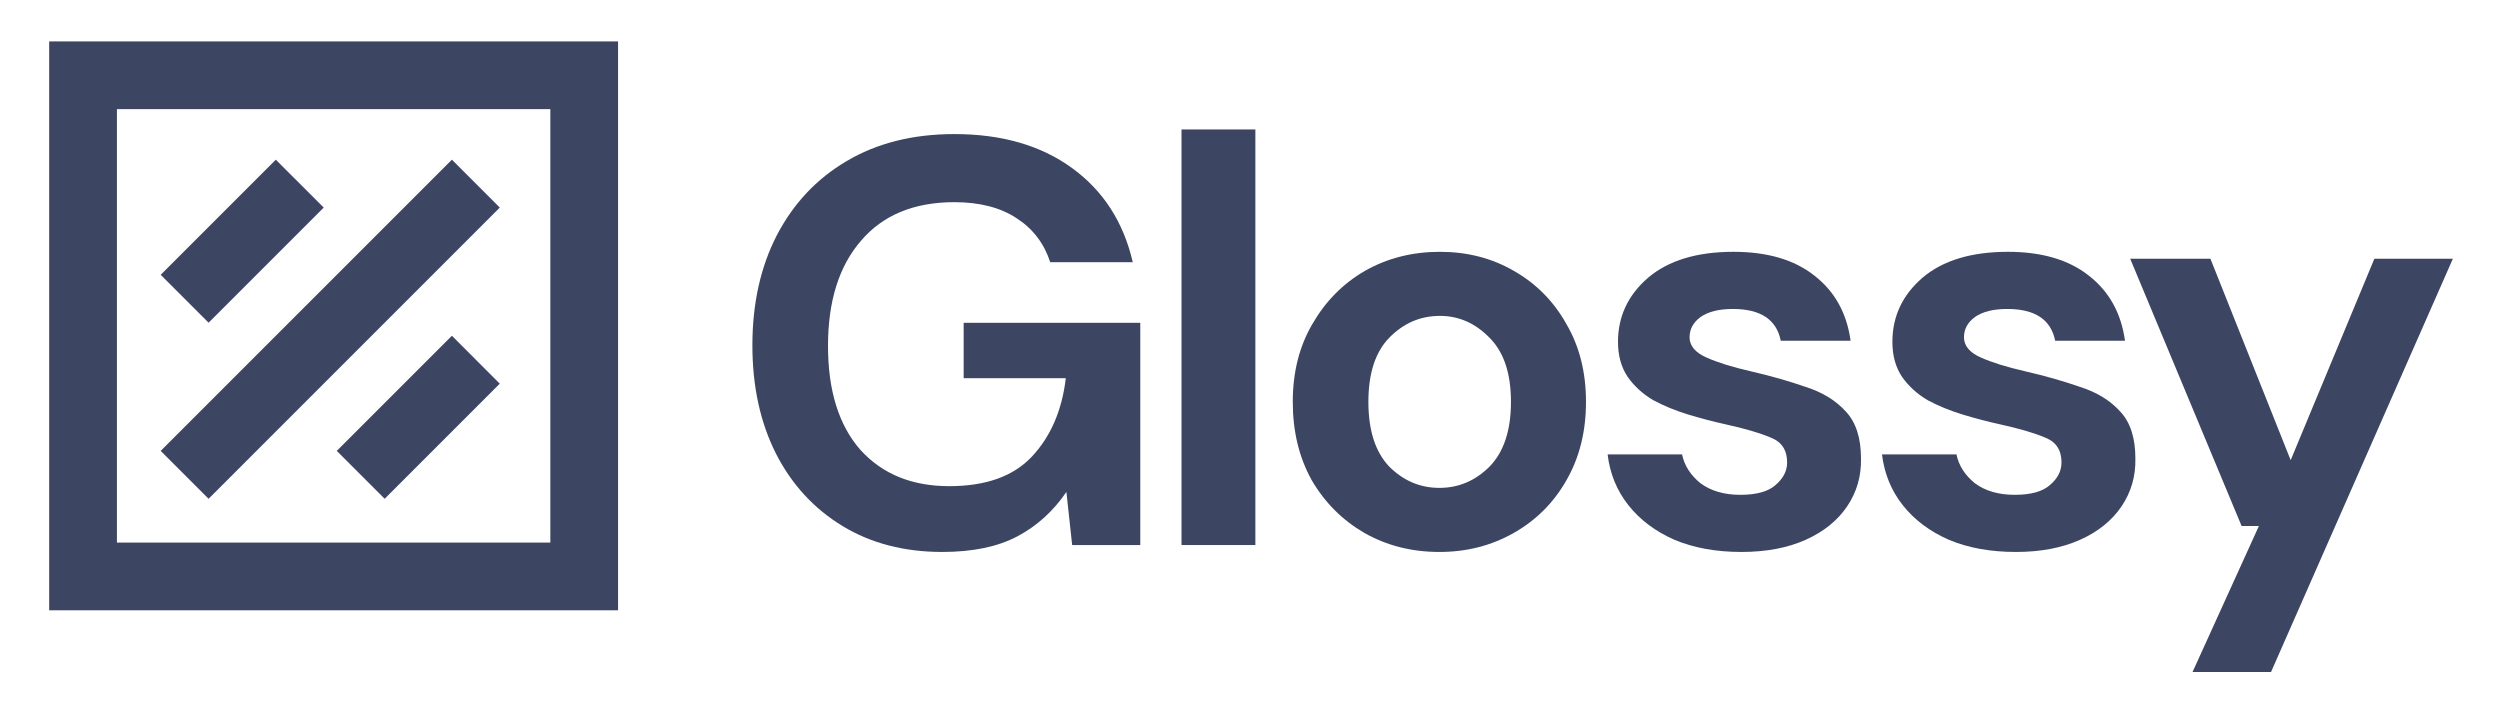 <svg xmlns="http://www.w3.org/2000/svg" width="138" height="40" viewBox="0 0 138 40" fill="none"><path d="M52.014 30.468C49.912 30.468 48.074 29.99 46.503 29.034C44.931 28.078 43.709 26.751 42.839 25.052C41.968 23.331 41.532 21.334 41.532 19.062C41.532 16.768 41.978 14.75 42.87 13.008C43.784 11.245 45.069 9.875 46.725 8.898C48.404 7.9 50.39 7.401 52.684 7.401C55.296 7.401 57.463 8.027 59.183 9.28C60.904 10.534 62.019 12.265 62.529 14.474H57.973C57.633 13.433 57.017 12.626 56.125 12.052C55.232 11.458 54.086 11.16 52.684 11.16C50.453 11.16 48.733 11.872 47.522 13.295C46.311 14.697 45.706 16.63 45.706 19.094C45.706 21.558 46.301 23.469 47.49 24.828C48.701 26.167 50.337 26.836 52.397 26.836C54.415 26.836 55.933 26.294 56.953 25.211C57.994 24.107 58.62 22.662 58.833 20.878H53.194V17.819H62.943V30.086H59.183L58.865 27.154C58.143 28.216 57.24 29.034 56.157 29.608C55.073 30.181 53.693 30.468 52.014 30.468Z" fill="#3C4663"></path><path d="M65.219 30.086V7.146H69.297V30.086H65.219Z" fill="#3C4663"></path><path d="M79.454 30.468C77.925 30.468 76.544 30.117 75.312 29.416C74.102 28.715 73.135 27.749 72.413 26.517C71.712 25.264 71.361 23.82 71.361 22.184C71.361 20.549 71.722 19.115 72.445 17.883C73.167 16.63 74.133 15.653 75.344 14.952C76.576 14.251 77.957 13.9 79.486 13.9C80.994 13.9 82.353 14.251 83.564 14.952C84.796 15.653 85.763 16.63 86.463 17.883C87.186 19.115 87.547 20.549 87.547 22.184C87.547 23.82 87.186 25.264 86.463 26.517C85.763 27.749 84.796 28.715 83.564 29.416C82.332 30.117 80.962 30.468 79.454 30.468ZM79.454 26.931C80.516 26.931 81.44 26.538 82.226 25.753C83.012 24.945 83.405 23.756 83.405 22.184C83.405 20.612 83.012 19.433 82.226 18.648C81.44 17.84 80.527 17.437 79.486 17.437C78.403 17.437 77.468 17.84 76.682 18.648C75.918 19.433 75.535 20.612 75.535 22.184C75.535 23.756 75.918 24.945 76.682 25.753C77.468 26.538 78.392 26.931 79.454 26.931Z" fill="#3C4663"></path><path d="M96.131 30.468C94.73 30.468 93.498 30.245 92.436 29.799C91.374 29.332 90.524 28.694 89.887 27.887C89.249 27.08 88.867 26.145 88.74 25.083H92.85C92.977 25.699 93.317 26.23 93.869 26.677C94.443 27.101 95.176 27.314 96.068 27.314C96.96 27.314 97.608 27.133 98.011 26.772C98.436 26.411 98.649 25.997 98.649 25.529C98.649 24.85 98.351 24.393 97.756 24.16C97.162 23.905 96.333 23.66 95.271 23.427C94.592 23.278 93.901 23.098 93.2 22.885C92.499 22.673 91.851 22.407 91.257 22.088C90.683 21.749 90.216 21.324 89.855 20.814C89.494 20.283 89.313 19.635 89.313 18.87C89.313 17.469 89.866 16.29 90.97 15.334C92.096 14.378 93.668 13.9 95.685 13.9C97.555 13.9 99.042 14.336 100.146 15.207C101.272 16.077 101.941 17.277 102.153 18.807H98.298C98.064 17.639 97.183 17.055 95.654 17.055C94.889 17.055 94.294 17.203 93.869 17.5C93.466 17.798 93.264 18.17 93.264 18.616C93.264 19.083 93.572 19.455 94.188 19.731C94.804 20.007 95.622 20.262 96.641 20.495C97.746 20.75 98.755 21.037 99.668 21.356C100.603 21.653 101.346 22.11 101.898 22.726C102.451 23.32 102.727 24.18 102.727 25.306C102.748 26.284 102.493 27.165 101.962 27.951C101.431 28.737 100.666 29.353 99.668 29.799C98.67 30.245 97.491 30.468 96.131 30.468Z" fill="#3C4663"></path><path d="M111.278 30.468C109.876 30.468 108.644 30.245 107.582 29.799C106.52 29.332 105.671 28.694 105.033 27.887C104.396 27.08 104.014 26.145 103.886 25.083H107.997C108.124 25.699 108.464 26.23 109.016 26.677C109.589 27.101 110.322 27.314 111.214 27.314C112.106 27.314 112.754 27.133 113.158 26.772C113.583 26.411 113.795 25.997 113.795 25.529C113.795 24.85 113.498 24.393 112.903 24.16C112.308 23.905 111.48 23.66 110.418 23.427C109.738 23.278 109.048 23.098 108.347 22.885C107.646 22.673 106.998 22.407 106.403 22.088C105.83 21.749 105.362 21.324 105.001 20.814C104.64 20.283 104.46 19.635 104.46 18.87C104.46 17.469 105.012 16.29 106.117 15.334C107.242 14.378 108.814 13.9 110.832 13.9C112.701 13.9 114.188 14.336 115.293 15.207C116.418 16.077 117.087 17.277 117.3 18.807H113.445C113.211 17.639 112.33 17.055 110.8 17.055C110.035 17.055 109.441 17.203 109.016 17.5C108.612 17.798 108.411 18.17 108.411 18.616C108.411 19.083 108.718 19.455 109.334 19.731C109.951 20.007 110.768 20.262 111.788 20.495C112.892 20.75 113.901 21.037 114.814 21.356C115.749 21.653 116.493 22.11 117.045 22.726C117.597 23.32 117.873 24.18 117.873 25.306C117.894 26.284 117.64 27.165 117.109 27.951C116.577 28.737 115.813 29.353 114.814 29.799C113.816 30.245 112.638 30.468 111.278 30.468Z" fill="#3C4663"></path><path d="M121.028 37.095L124.692 29.034H123.736L117.587 14.283H122.016L126.445 25.402L131.065 14.283H135.398L125.361 37.095H121.028Z" fill="#3C4663"></path><path d="M11.514 27.533L27.588 11.458L24.945 8.815L8.87 24.889L11.514 27.533Z" fill="#3C4663"></path><path d="M17.869 11.458L11.514 17.813L8.87 15.17L15.225 8.815L17.869 11.458Z" fill="#3C4663"></path><path d="M21.233 27.533L27.588 21.178L24.945 18.534L18.59 24.889L21.233 27.533Z" fill="#3C4663"></path><path fill-rule="evenodd" clip-rule="evenodd" d="M2.715 33.688V2.286H34.117V33.688H2.715ZM6.454 6.024H30.379V29.95H6.454V6.024Z" fill="#3C4663"></path></svg>